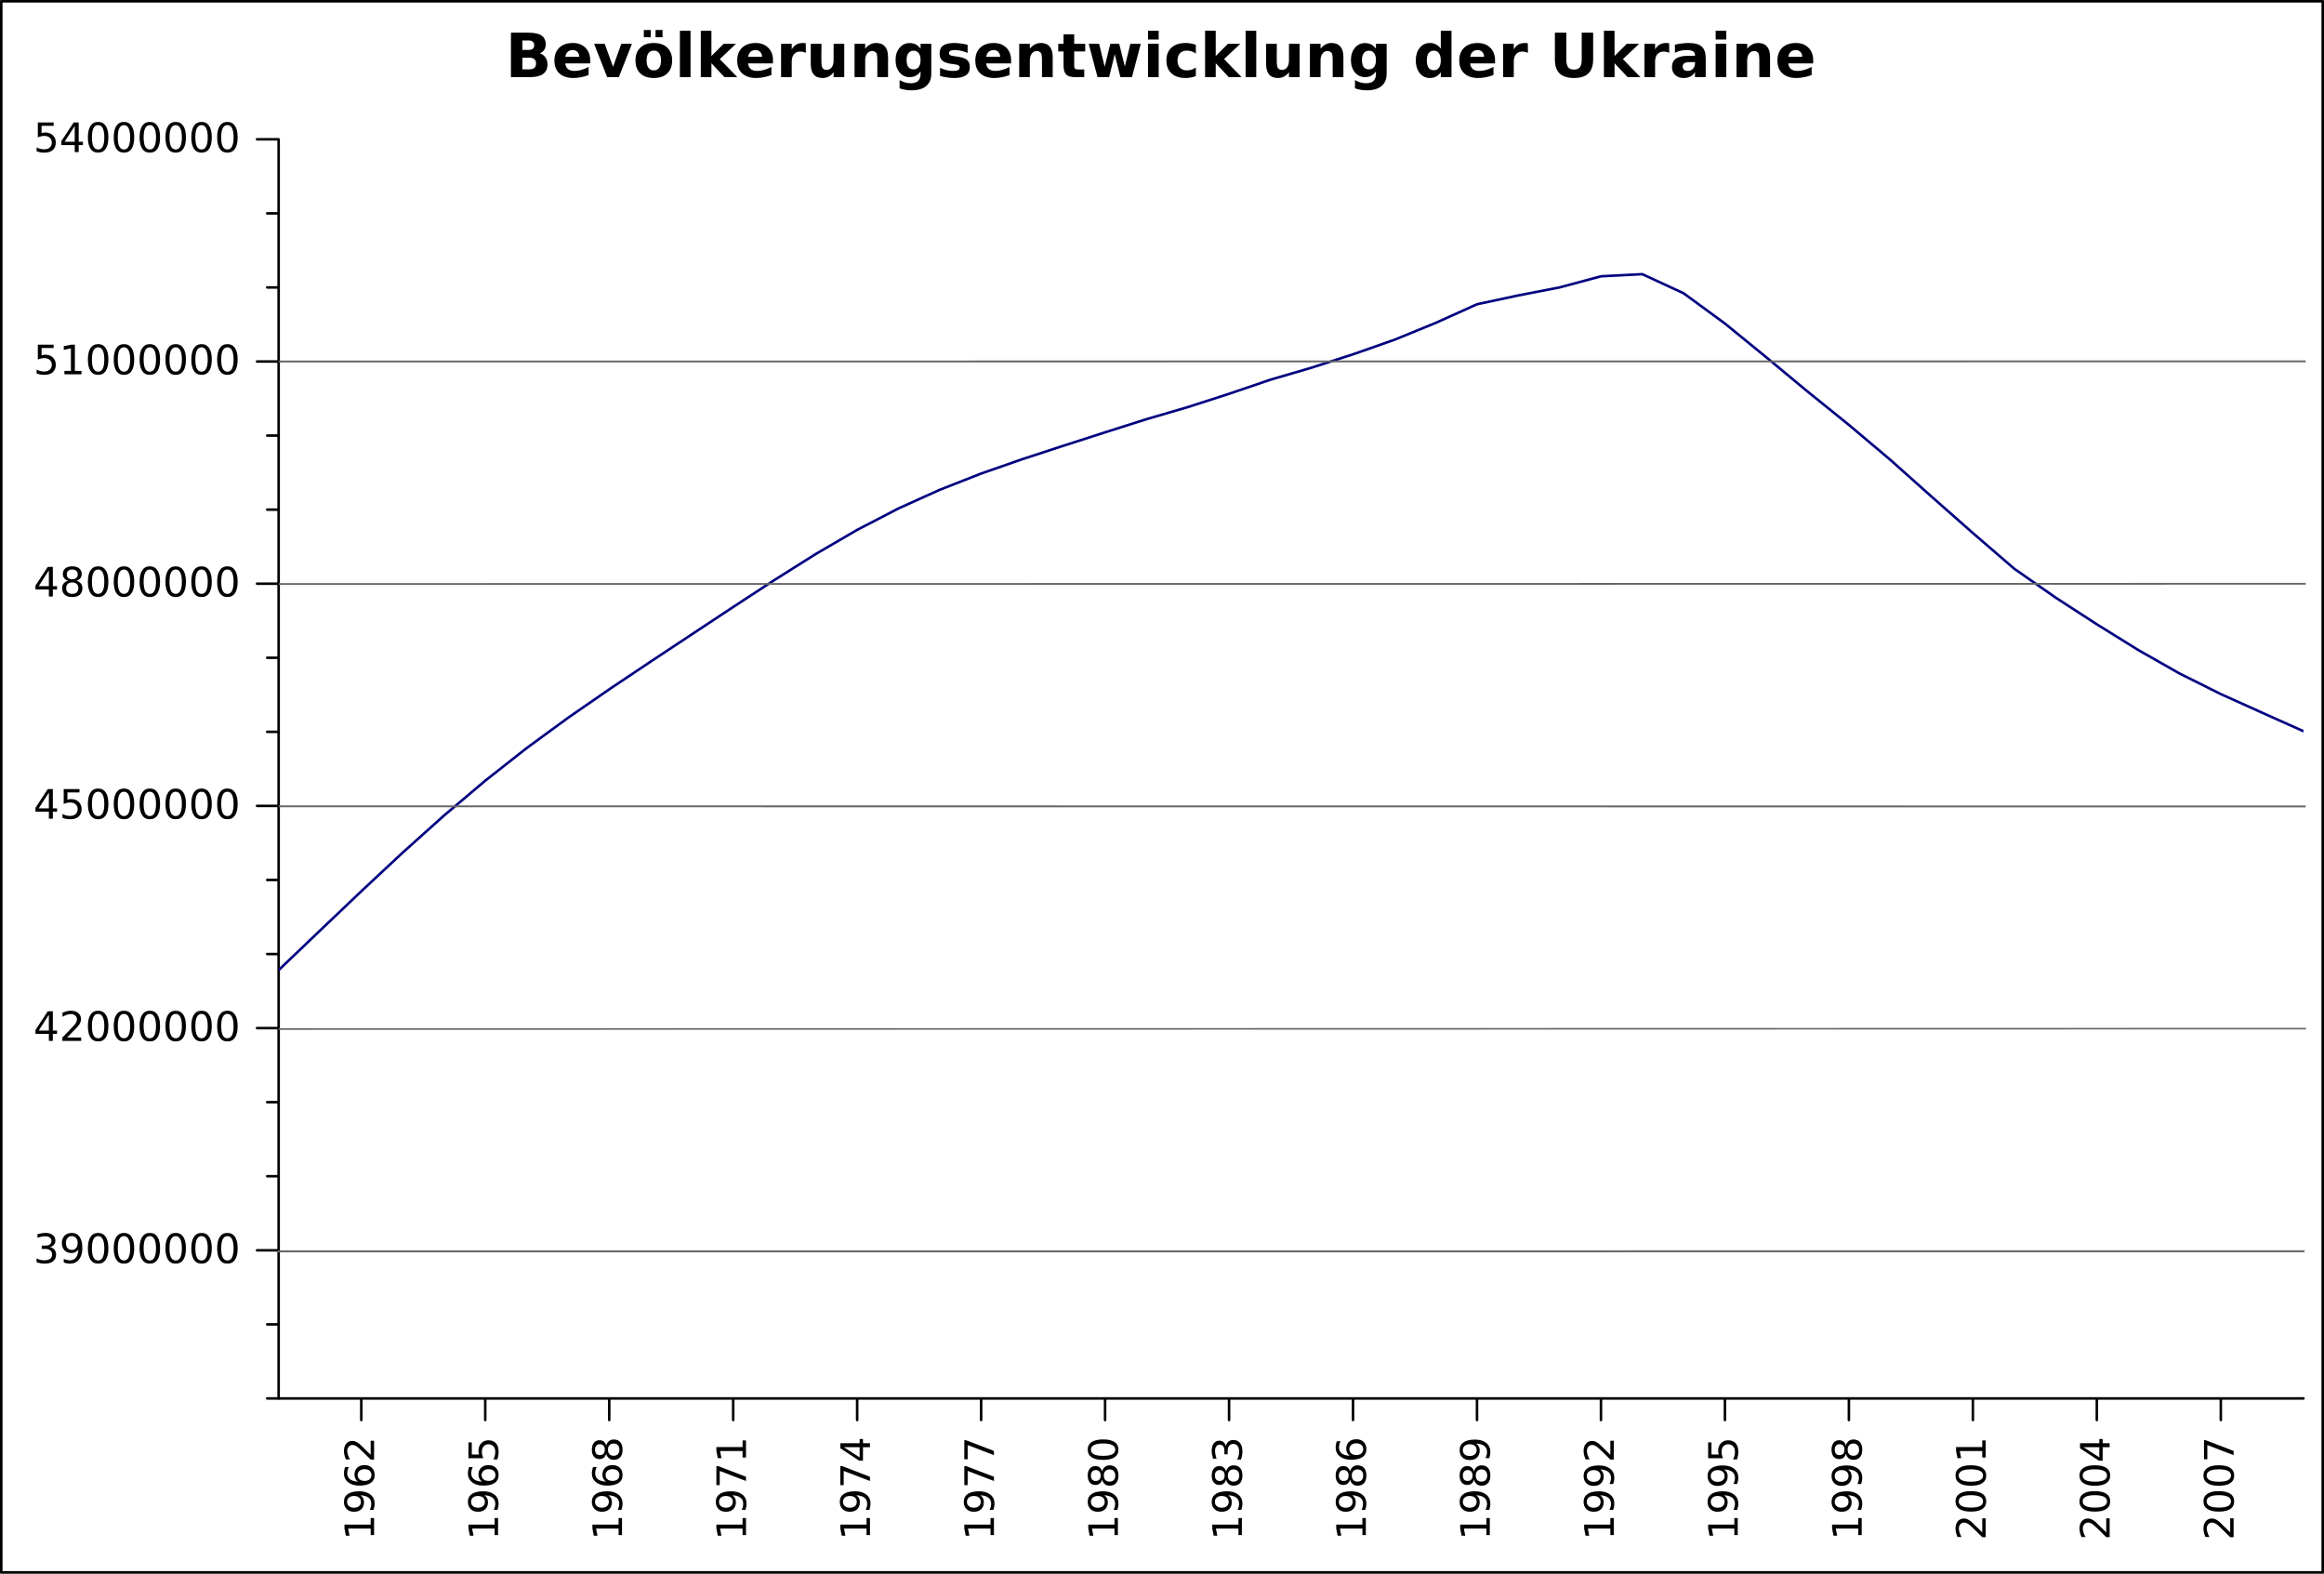 <?xml version="1.0" encoding="UTF-8" standalone="no"?>
<svg
   xmlns:dc="http://purl.org/dc/elements/1.1/"
   xmlns:cc="http://creativecommons.org/ns#"
   xmlns:rdf="http://www.w3.org/1999/02/22-rdf-syntax-ns#"
   xmlns:svg="http://www.w3.org/2000/svg"
   xmlns="http://www.w3.org/2000/svg"
   xmlns:xlink="http://www.w3.org/1999/xlink"
   xmlns:sodipodi="http://sodipodi.sourceforge.net/DTD/sodipodi-0.dtd"
   xmlns:inkscape="http://www.inkscape.org/namespaces/inkscape"
   width="457.5pt"
   height="309.75pt"
   viewBox="0 0 457.5 309.75"
   version="1.1"
   id="svg2"
   inkscape:version="0.48.0 r9654"
   sodipodi:docname="Bevoelkerungsentwicklung Ukraine (de).svg">
  <rect x="0" y="0" width="457.5" height="309.75" fill="#808080" stroke="none"/>
  <sodipodi:namedview
     pagecolor="#ffffff"
     bordercolor="#666666"
     borderopacity="1"
     objecttolerance="10"
     gridtolerance="10"
     guidetolerance="10"
     inkscape:pageopacity="0"
     inkscape:pageshadow="2"
     inkscape:window-width="1280"
     inkscape:window-height="975"
     id="namedview473"
     showgrid="false"
     inkscape:object-paths="true"
     inkscape:snap-intersection-paths="true"
     inkscape:object-nodes="true"
     inkscape:snap-smooth-nodes="true"
     inkscape:snap-midpoints="true"
     inkscape:snap-object-midpoints="true"
     inkscape:snap-center="true"
     inkscape:zoom="1.89201"
     inkscape:cx="297.25017"
     inkscape:cy="194.7868"
     inkscape:window-x="0"
     inkscape:window-y="0"
     inkscape:window-maximized="1"
     inkscape:current-layer="svg2" />
  <defs
     id="defs4">
    <g
       id="g6">
      <symbol
         overflow="visible"
         id="glyph0-0">
        <path
           style="stroke:none;"
           d="M -0.672 -1 L -0.672 -2.281 L -5.109 -2.281 L -4.828 -0.875 L -5.547 -0.875 L -5.828 -2.281 L -5.828 -3.062 L -0.672 -3.062 L -0.672 -4.359 L 0 -4.359 L 0 -1 Z M -0.672 -1 "
           id="path9" />
      </symbol>
      <symbol
         overflow="visible"
         id="glyph0-1">
        <path
           style="stroke:none;"
           d="M -0.125 -0.875 L -0.844 -0.875 C -0.75 -1.07 -0.676 -1.27 -0.625 -1.469 C -0.57 -1.676 -0.547 -1.879 -0.547 -2.078 C -0.547 -2.598 -0.723 -2.992 -1.078 -3.266 C -1.43 -3.547 -1.961 -3.707 -2.672 -3.75 C -2.453 -3.594 -2.281 -3.398 -2.156 -3.172 C -2.039 -2.941 -1.984 -2.688 -1.984 -2.406 C -1.984 -1.82 -2.156 -1.359 -2.5 -1.016 C -2.852 -0.672 -3.336 -0.5 -3.953 -0.5 C -4.555 -0.5 -5.035 -0.676 -5.391 -1.031 C -5.754 -1.383 -5.938 -1.859 -5.938 -2.453 C -5.938 -3.129 -5.676 -3.645 -5.156 -4 C -4.645 -4.352 -3.895 -4.531 -2.906 -4.531 C -1.988 -4.531 -1.254 -4.312 -0.703 -3.875 C -0.16 -3.438 0.109 -2.848 0.109 -2.109 C 0.109 -1.91 0.086 -1.707 0.047 -1.5 C 0.016 -1.301 -0.039 -1.094 -0.125 -0.875 Z M -2.594 -2.453 C -2.594 -2.805 -2.711 -3.086 -2.953 -3.297 C -3.203 -3.504 -3.535 -3.609 -3.953 -3.609 C -4.367 -3.609 -4.695 -3.504 -4.938 -3.297 C -5.188 -3.086 -5.312 -2.805 -5.312 -2.453 C -5.312 -2.098 -5.188 -1.816 -4.938 -1.609 C -4.695 -1.398 -4.367 -1.297 -3.953 -1.297 C -3.535 -1.297 -3.203 -1.398 -2.953 -1.609 C -2.711 -1.816 -2.594 -2.098 -2.594 -2.453 Z M -2.594 -2.453 "
           id="path12" />
      </symbol>
      <symbol
         overflow="visible"
         id="glyph0-2">
        <path
           style="stroke:none;"
           d="M -3.234 -2.641 C -3.234 -2.285 -3.109 -2.004 -2.859 -1.797 C -2.617 -1.586 -2.289 -1.484 -1.875 -1.484 C -1.457 -1.484 -1.125 -1.586 -0.875 -1.797 C -0.633 -2.004 -0.516 -2.285 -0.516 -2.641 C -0.516 -2.992 -0.633 -3.273 -0.875 -3.484 C -1.125 -3.691 -1.457 -3.797 -1.875 -3.797 C -2.289 -3.797 -2.617 -3.691 -2.859 -3.484 C -3.109 -3.273 -3.234 -2.992 -3.234 -2.641 Z M -5.703 -4.203 L -4.984 -4.203 C -5.078 -4.004 -5.148 -3.805 -5.203 -3.609 C -5.254 -3.41 -5.281 -3.211 -5.281 -3.016 C -5.281 -2.492 -5.102 -2.094 -4.75 -1.812 C -4.395 -1.539 -3.863 -1.383 -3.156 -1.344 C -3.383 -1.5 -3.555 -1.691 -3.672 -1.922 C -3.797 -2.148 -3.859 -2.406 -3.859 -2.688 C -3.859 -3.27 -3.68 -3.734 -3.328 -4.078 C -2.973 -4.422 -2.488 -4.594 -1.875 -4.594 C -1.27 -4.594 -0.785 -4.414 -0.422 -4.062 C -0.066 -3.707 0.109 -3.234 0.109 -2.641 C 0.109 -1.961 -0.145 -1.445 -0.656 -1.094 C -1.176 -0.738 -1.926 -0.562 -2.906 -0.562 C -3.832 -0.562 -4.566 -0.781 -5.109 -1.219 C -5.66 -1.656 -5.938 -2.242 -5.938 -2.984 C -5.938 -3.18 -5.914 -3.379 -5.875 -3.578 C -5.844 -3.773 -5.785 -3.984 -5.703 -4.203 Z M -5.703 -4.203 "
           id="path15" />
      </symbol>
      <symbol
         overflow="visible"
         id="glyph0-3">
        <path
           style="stroke:none;"
           d="M -0.672 -1.531 L -0.672 -4.297 L 0 -4.297 L 0 -0.594 L -0.672 -0.594 C -0.973 -0.883 -1.383 -1.289 -1.906 -1.812 C -2.438 -2.332 -2.773 -2.656 -2.922 -2.781 C -3.203 -3.039 -3.441 -3.219 -3.641 -3.312 C -3.836 -3.414 -4.031 -3.469 -4.219 -3.469 C -4.531 -3.469 -4.785 -3.359 -4.984 -3.141 C -5.18 -2.922 -5.281 -2.641 -5.281 -2.297 C -5.281 -2.047 -5.234 -1.781 -5.141 -1.5 C -5.055 -1.227 -4.926 -0.938 -4.75 -0.625 L -5.547 -0.625 C -5.68 -0.945 -5.781 -1.242 -5.844 -1.516 C -5.906 -1.797 -5.938 -2.051 -5.938 -2.281 C -5.938 -2.883 -5.785 -3.363 -5.484 -3.719 C -5.18 -4.082 -4.781 -4.266 -4.281 -4.266 C -4.039 -4.266 -3.812 -4.219 -3.594 -4.125 C -3.375 -4.031 -3.117 -3.867 -2.828 -3.641 C -2.754 -3.566 -2.535 -3.352 -2.172 -3 C -1.816 -2.656 -1.316 -2.164 -0.672 -1.531 Z M -0.672 -1.531 "
           id="path18" />
      </symbol>
      <symbol
         overflow="visible"
         id="glyph0-4">
        <path
           style="stroke:none;"
           d="M -5.828 -0.859 L -5.828 -3.969 L -5.172 -3.969 L -5.172 -1.594 L -3.734 -1.594 C -3.773 -1.707 -3.805 -1.82 -3.828 -1.938 C -3.848 -2.051 -3.859 -2.164 -3.859 -2.281 C -3.859 -2.926 -3.676 -3.438 -3.312 -3.812 C -2.957 -4.195 -2.477 -4.391 -1.875 -4.391 C -1.25 -4.391 -0.758 -4.191 -0.406 -3.797 C -0.062 -3.41 0.109 -2.863 0.109 -2.156 C 0.109 -1.906 0.086 -1.656 0.047 -1.406 C 0.004 -1.156 -0.055 -0.895 -0.141 -0.625 L -0.938 -0.625 C -0.801 -0.852 -0.703 -1.094 -0.641 -1.344 C -0.578 -1.594 -0.547 -1.859 -0.547 -2.141 C -0.547 -2.586 -0.664 -2.941 -0.906 -3.203 C -1.145 -3.473 -1.469 -3.609 -1.875 -3.609 C -2.281 -3.609 -2.598 -3.473 -2.828 -3.203 C -3.066 -2.941 -3.188 -2.586 -3.188 -2.141 C -3.188 -1.93 -3.16 -1.719 -3.109 -1.5 C -3.066 -1.289 -3 -1.078 -2.906 -0.859 Z M -5.828 -0.859 "
           id="path21" />
      </symbol>
      <symbol
         overflow="visible"
         id="glyph0-5">
        <path
           style="stroke:none;"
           d="M -2.766 -2.547 C -2.766 -2.172 -2.664 -1.875 -2.469 -1.656 C -2.27 -1.445 -1.992 -1.344 -1.641 -1.344 C -1.285 -1.344 -1.008 -1.445 -0.812 -1.656 C -0.613 -1.875 -0.516 -2.172 -0.516 -2.547 C -0.516 -2.922 -0.613 -3.211 -0.812 -3.422 C -1.02 -3.641 -1.297 -3.75 -1.641 -3.75 C -1.992 -3.75 -2.27 -3.641 -2.469 -3.422 C -2.664 -3.211 -2.766 -2.922 -2.766 -2.547 Z M -3.109 -1.75 C -3.191 -1.414 -3.348 -1.156 -3.578 -0.969 C -3.805 -0.781 -4.086 -0.688 -4.422 -0.688 C -4.891 -0.688 -5.258 -0.848 -5.531 -1.172 C -5.801 -1.504 -5.938 -1.961 -5.938 -2.547 C -5.938 -3.129 -5.801 -3.582 -5.531 -3.906 C -5.258 -4.238 -4.891 -4.406 -4.422 -4.406 C -4.086 -4.406 -3.805 -4.312 -3.578 -4.125 C -3.348 -3.938 -3.191 -3.676 -3.109 -3.344 C -3.016 -3.719 -2.836 -4.008 -2.578 -4.219 C -2.328 -4.438 -2.016 -4.547 -1.641 -4.547 C -1.078 -4.547 -0.645 -4.375 -0.344 -4.031 C -0.039 -3.688 0.109 -3.191 0.109 -2.547 C 0.109 -1.898 -0.039 -1.406 -0.344 -1.062 C -0.645 -0.719 -1.078 -0.547 -1.641 -0.547 C -2.016 -0.547 -2.328 -0.648 -2.578 -0.859 C -2.836 -1.078 -3.016 -1.375 -3.109 -1.75 Z M -4.359 -1.469 C -4.055 -1.469 -3.816 -1.562 -3.641 -1.75 C -3.473 -1.938 -3.391 -2.203 -3.391 -2.547 C -3.391 -2.879 -3.473 -3.141 -3.641 -3.328 C -3.816 -3.523 -4.055 -3.625 -4.359 -3.625 C -4.66 -3.625 -4.895 -3.523 -5.062 -3.328 C -5.227 -3.141 -5.312 -2.879 -5.312 -2.547 C -5.312 -2.203 -5.227 -1.938 -5.062 -1.75 C -4.895 -1.562 -4.66 -1.469 -4.359 -1.469 Z M -4.359 -1.469 "
           id="path24" />
      </symbol>
      <symbol
         overflow="visible"
         id="glyph0-6">
        <path
           style="stroke:none;"
           d="M -5.828 -0.656 L -5.828 -4.406 L -5.5 -4.406 L 0 -2.297 L 0 -1.469 L -5.172 -3.453 L -5.172 -0.656 Z M -5.828 -0.656 "
           id="path27" />
      </symbol>
      <symbol
         overflow="visible"
         id="glyph0-7">
        <path
           style="stroke:none;"
           d="M -5.141 -3.031 L -2.031 -1.031 L -2.031 -3.031 Z M -5.828 -2.812 L -5.828 -3.812 L -2.031 -3.812 L -2.031 -4.641 L -1.375 -4.641 L -1.375 -3.812 L 0 -3.812 L 0 -3.031 L -1.375 -3.031 L -1.375 -0.391 L -2.141 -0.391 Z M -5.828 -2.812 "
           id="path30" />
      </symbol>
      <symbol
         overflow="visible"
         id="glyph0-8">
        <path
           style="stroke:none;"
           d="M -5.312 -2.547 C -5.312 -2.141 -5.109 -1.832 -4.703 -1.625 C -4.305 -1.426 -3.707 -1.328 -2.906 -1.328 C -2.113 -1.328 -1.516 -1.426 -1.109 -1.625 C -0.711 -1.832 -0.516 -2.141 -0.516 -2.547 C -0.516 -2.953 -0.711 -3.254 -1.109 -3.453 C -1.516 -3.66 -2.113 -3.766 -2.906 -3.766 C -3.707 -3.766 -4.305 -3.66 -4.703 -3.453 C -5.109 -3.254 -5.312 -2.953 -5.312 -2.547 Z M -5.938 -2.547 C -5.938 -3.203 -5.676 -3.703 -5.156 -4.047 C -4.645 -4.391 -3.895 -4.562 -2.906 -4.562 C -1.926 -4.562 -1.176 -4.391 -0.656 -4.047 C -0.145 -3.703 0.109 -3.203 0.109 -2.547 C 0.109 -1.891 -0.145 -1.391 -0.656 -1.047 C -1.176 -0.703 -1.926 -0.531 -2.906 -0.531 C -3.895 -0.531 -4.645 -0.703 -5.156 -1.047 C -5.676 -1.391 -5.938 -1.891 -5.938 -2.547 Z M -5.938 -2.547 "
           id="path33" />
      </symbol>
      <symbol
         overflow="visible"
         id="glyph0-9">
        <path
           style="stroke:none;"
           d="M -3.141 -3.25 C -3.066 -3.625 -2.898 -3.914 -2.641 -4.125 C -2.391 -4.344 -2.078 -4.453 -1.703 -4.453 C -1.117 -4.453 -0.672 -4.254 -0.359 -3.859 C -0.047 -3.461 0.109 -2.898 0.109 -2.172 C 0.109 -1.922 0.082 -1.664 0.031 -1.406 C -0.008 -1.156 -0.078 -0.891 -0.172 -0.609 L -0.938 -0.609 C -0.812 -0.828 -0.711 -1.066 -0.641 -1.328 C -0.578 -1.586 -0.547 -1.859 -0.547 -2.141 C -0.547 -2.641 -0.645 -3.02 -0.844 -3.281 C -1.039 -3.539 -1.328 -3.672 -1.703 -3.672 C -2.047 -3.672 -2.312 -3.547 -2.5 -3.297 C -2.695 -3.055 -2.797 -2.723 -2.797 -2.297 L -2.797 -1.625 L -3.438 -1.625 L -3.438 -2.328 C -3.438 -2.711 -3.516 -3.008 -3.672 -3.219 C -3.828 -3.426 -4.051 -3.531 -4.344 -3.531 C -4.645 -3.531 -4.875 -3.422 -5.031 -3.203 C -5.195 -2.992 -5.281 -2.691 -5.281 -2.297 C -5.281 -2.078 -5.254 -1.844 -5.203 -1.594 C -5.16 -1.352 -5.086 -1.082 -4.984 -0.781 L -5.688 -0.781 C -5.77 -1.082 -5.832 -1.363 -5.875 -1.625 C -5.914 -1.883 -5.938 -2.133 -5.938 -2.375 C -5.938 -2.969 -5.801 -3.438 -5.531 -3.781 C -5.258 -4.133 -4.891 -4.312 -4.422 -4.312 C -4.098 -4.312 -3.828 -4.219 -3.609 -4.031 C -3.391 -3.852 -3.234 -3.594 -3.141 -3.25 Z M -3.141 -3.25 "
           id="path36" />
      </symbol>
      <symbol
         overflow="visible"
         id="glyph1-0">
        <path
           style="stroke:none;"
           d="M 3.25 -3.141 C 3.625 -3.066 3.914 -2.898 4.125 -2.641 C 4.344 -2.391 4.453 -2.078 4.453 -1.703 C 4.453 -1.117 4.254 -0.672 3.859 -0.359 C 3.461 -0.047 2.898 0.109 2.172 0.109 C 1.922 0.109 1.664 0.082 1.406 0.031 C 1.156 -0.008 0.891 -0.078 0.609 -0.172 L 0.609 -0.938 C 0.828 -0.812 1.066 -0.711 1.328 -0.641 C 1.586 -0.578 1.859 -0.547 2.141 -0.547 C 2.641 -0.547 3.02 -0.645 3.281 -0.844 C 3.539 -1.039 3.672 -1.328 3.672 -1.703 C 3.672 -2.047 3.547 -2.312 3.297 -2.5 C 3.055 -2.695 2.723 -2.797 2.297 -2.797 L 1.625 -2.797 L 1.625 -3.438 L 2.328 -3.438 C 2.711 -3.438 3.008 -3.516 3.219 -3.672 C 3.426 -3.828 3.531 -4.051 3.531 -4.344 C 3.531 -4.645 3.422 -4.875 3.203 -5.031 C 2.992 -5.195 2.691 -5.281 2.297 -5.281 C 2.078 -5.281 1.844 -5.254 1.594 -5.203 C 1.352 -5.16 1.082 -5.086 0.781 -4.984 L 0.781 -5.688 C 1.082 -5.77 1.363 -5.832 1.625 -5.875 C 1.883 -5.914 2.133 -5.938 2.375 -5.938 C 2.969 -5.938 3.438 -5.801 3.781 -5.531 C 4.133 -5.258 4.312 -4.891 4.312 -4.422 C 4.312 -4.098 4.219 -3.828 4.031 -3.609 C 3.852 -3.391 3.594 -3.234 3.25 -3.141 Z M 3.25 -3.141 "
           id="path39" />
      </symbol>
      <symbol
         overflow="visible"
         id="glyph1-1">
        <path
           style="stroke:none;"
           d="M 0.875 -0.125 L 0.875 -0.844 C 1.07 -0.75 1.27 -0.676 1.469 -0.625 C 1.676 -0.57 1.879 -0.547 2.078 -0.547 C 2.598 -0.547 2.992 -0.723 3.266 -1.078 C 3.547 -1.43 3.707 -1.961 3.75 -2.672 C 3.594 -2.453 3.398 -2.281 3.172 -2.156 C 2.941 -2.039 2.688 -1.984 2.406 -1.984 C 1.82 -1.984 1.359 -2.156 1.016 -2.5 C 0.672 -2.852 0.5 -3.336 0.5 -3.953 C 0.5 -4.555 0.676 -5.035 1.031 -5.391 C 1.383 -5.754 1.859 -5.938 2.453 -5.938 C 3.129 -5.938 3.645 -5.676 4 -5.156 C 4.352 -4.645 4.531 -3.895 4.531 -2.906 C 4.531 -1.988 4.312 -1.254 3.875 -0.703 C 3.438 -0.16 2.848 0.109 2.109 0.109 C 1.91 0.109 1.707 0.086 1.5 0.047 C 1.301 0.016 1.094 -0.039 0.875 -0.125 Z M 2.453 -2.594 C 2.805 -2.594 3.086 -2.711 3.297 -2.953 C 3.504 -3.203 3.609 -3.535 3.609 -3.953 C 3.609 -4.367 3.504 -4.695 3.297 -4.938 C 3.086 -5.188 2.805 -5.312 2.453 -5.312 C 2.098 -5.312 1.816 -5.188 1.609 -4.938 C 1.398 -4.695 1.297 -4.367 1.297 -3.953 C 1.297 -3.535 1.398 -3.203 1.609 -2.953 C 1.816 -2.711 2.098 -2.594 2.453 -2.594 Z M 2.453 -2.594 "
           id="path42" />
      </symbol>
      <symbol
         overflow="visible"
         id="glyph1-2">
        <path
           style="stroke:none;"
           d="M 2.547 -5.312 C 2.141 -5.312 1.832 -5.109 1.625 -4.703 C 1.426 -4.305 1.328 -3.707 1.328 -2.906 C 1.328 -2.113 1.426 -1.516 1.625 -1.109 C 1.832 -0.711 2.141 -0.516 2.547 -0.516 C 2.953 -0.516 3.254 -0.711 3.453 -1.109 C 3.66 -1.516 3.766 -2.113 3.766 -2.906 C 3.766 -3.707 3.66 -4.305 3.453 -4.703 C 3.254 -5.109 2.953 -5.312 2.547 -5.312 Z M 2.547 -5.938 C 3.203 -5.938 3.703 -5.676 4.047 -5.156 C 4.391 -4.645 4.562 -3.895 4.562 -2.906 C 4.562 -1.926 4.391 -1.176 4.047 -0.656 C 3.703 -0.145 3.203 0.109 2.547 0.109 C 1.891 0.109 1.391 -0.145 1.047 -0.656 C 0.703 -1.176 0.531 -1.926 0.531 -2.906 C 0.531 -3.895 0.703 -4.645 1.047 -5.156 C 1.391 -5.676 1.891 -5.938 2.547 -5.938 Z M 2.547 -5.938 "
           id="path45" />
      </symbol>
      <symbol
         overflow="visible"
         id="glyph1-3">
        <path
           style="stroke:none;"
           d="M 3.031 -5.141 L 1.031 -2.031 L 3.031 -2.031 Z M 2.812 -5.828 L 3.812 -5.828 L 3.812 -2.031 L 4.641 -2.031 L 4.641 -1.375 L 3.812 -1.375 L 3.812 0 L 3.031 0 L 3.031 -1.375 L 0.391 -1.375 L 0.391 -2.141 Z M 2.812 -5.828 "
           id="path48" />
      </symbol>
      <symbol
         overflow="visible"
         id="glyph1-4">
        <path
           style="stroke:none;"
           d="M 1.531 -0.672 L 4.297 -0.672 L 4.297 0 L 0.594 0 L 0.594 -0.672 C 0.883 -0.973 1.289 -1.383 1.812 -1.906 C 2.332 -2.438 2.656 -2.773 2.781 -2.922 C 3.039 -3.203 3.219 -3.441 3.312 -3.641 C 3.414 -3.836 3.469 -4.031 3.469 -4.219 C 3.469 -4.531 3.359 -4.785 3.141 -4.984 C 2.922 -5.18 2.641 -5.281 2.297 -5.281 C 2.047 -5.281 1.781 -5.234 1.5 -5.141 C 1.227 -5.055 0.938 -4.926 0.625 -4.75 L 0.625 -5.547 C 0.945 -5.68 1.242 -5.781 1.516 -5.844 C 1.797 -5.906 2.051 -5.938 2.281 -5.938 C 2.883 -5.938 3.363 -5.785 3.719 -5.484 C 4.082 -5.18 4.266 -4.781 4.266 -4.281 C 4.266 -4.039 4.219 -3.812 4.125 -3.594 C 4.031 -3.375 3.867 -3.117 3.641 -2.828 C 3.566 -2.754 3.352 -2.535 3 -2.172 C 2.656 -1.816 2.164 -1.316 1.531 -0.672 Z M 1.531 -0.672 "
           id="path51" />
      </symbol>
      <symbol
         overflow="visible"
         id="glyph1-5">
        <path
           style="stroke:none;"
           d="M 0.859 -5.828 L 3.969 -5.828 L 3.969 -5.172 L 1.594 -5.172 L 1.594 -3.734 C 1.707 -3.773 1.82 -3.805 1.938 -3.828 C 2.051 -3.848 2.164 -3.859 2.281 -3.859 C 2.926 -3.859 3.438 -3.676 3.812 -3.312 C 4.195 -2.957 4.391 -2.477 4.391 -1.875 C 4.391 -1.25 4.191 -0.758 3.797 -0.406 C 3.41 -0.062 2.863 0.109 2.156 0.109 C 1.906 0.109 1.656 0.086 1.406 0.047 C 1.156 0.004 0.895 -0.055 0.625 -0.141 L 0.625 -0.938 C 0.852 -0.801 1.094 -0.703 1.344 -0.641 C 1.594 -0.578 1.859 -0.547 2.141 -0.547 C 2.586 -0.547 2.941 -0.664 3.203 -0.906 C 3.473 -1.145 3.609 -1.469 3.609 -1.875 C 3.609 -2.281 3.473 -2.598 3.203 -2.828 C 2.941 -3.066 2.586 -3.188 2.141 -3.188 C 1.93 -3.188 1.719 -3.16 1.5 -3.109 C 1.289 -3.066 1.078 -3 0.859 -2.906 Z M 0.859 -5.828 "
           id="path54" />
      </symbol>
      <symbol
         overflow="visible"
         id="glyph1-6">
        <path
           style="stroke:none;"
           d="M 2.547 -2.766 C 2.172 -2.766 1.875 -2.664 1.656 -2.469 C 1.445 -2.27 1.344 -1.992 1.344 -1.641 C 1.344 -1.285 1.445 -1.008 1.656 -0.812 C 1.875 -0.613 2.172 -0.516 2.547 -0.516 C 2.922 -0.516 3.211 -0.613 3.422 -0.812 C 3.641 -1.02 3.75 -1.297 3.75 -1.641 C 3.75 -1.992 3.641 -2.27 3.422 -2.469 C 3.211 -2.664 2.922 -2.766 2.547 -2.766 Z M 1.75 -3.109 C 1.414 -3.191 1.156 -3.348 0.969 -3.578 C 0.781 -3.805 0.688 -4.086 0.688 -4.422 C 0.688 -4.891 0.848 -5.258 1.172 -5.531 C 1.504 -5.801 1.961 -5.938 2.547 -5.938 C 3.129 -5.938 3.582 -5.801 3.906 -5.531 C 4.238 -5.258 4.406 -4.891 4.406 -4.422 C 4.406 -4.086 4.312 -3.805 4.125 -3.578 C 3.938 -3.348 3.676 -3.191 3.344 -3.109 C 3.719 -3.016 4.008 -2.836 4.219 -2.578 C 4.438 -2.328 4.547 -2.016 4.547 -1.641 C 4.547 -1.078 4.375 -0.645 4.031 -0.344 C 3.688 -0.039 3.191 0.109 2.547 0.109 C 1.898 0.109 1.406 -0.039 1.062 -0.344 C 0.719 -0.645 0.547 -1.078 0.547 -1.641 C 0.547 -2.016 0.648 -2.328 0.859 -2.578 C 1.078 -2.836 1.375 -3.016 1.75 -3.109 Z M 1.469 -4.359 C 1.469 -4.055 1.562 -3.816 1.75 -3.641 C 1.938 -3.473 2.203 -3.391 2.547 -3.391 C 2.879 -3.391 3.141 -3.473 3.328 -3.641 C 3.523 -3.816 3.625 -4.055 3.625 -4.359 C 3.625 -4.66 3.523 -4.895 3.328 -5.062 C 3.141 -5.227 2.879 -5.312 2.547 -5.312 C 2.203 -5.312 1.938 -5.227 1.75 -5.062 C 1.562 -4.895 1.469 -4.66 1.469 -4.359 Z M 1.469 -4.359 "
           id="path57" />
      </symbol>
      <symbol
         overflow="visible"
         id="glyph1-7">
        <path
           style="stroke:none;"
           d="M 1 -0.672 L 2.281 -0.672 L 2.281 -5.109 L 0.875 -4.828 L 0.875 -5.547 L 2.281 -5.828 L 3.062 -5.828 L 3.062 -0.672 L 4.359 -0.672 L 4.359 0 L 1 0 Z M 1 -0.672 "
           id="path60" />
      </symbol>
      <symbol
         overflow="visible"
         id="glyph2-0">
        <path
           style="stroke:none;"
           d="M 4.609 -5.359 C 4.961 -5.359 5.227 -5.438 5.406 -5.594 C 5.594 -5.75 5.688 -5.977 5.688 -6.281 C 5.688 -6.582 5.594 -6.812 5.406 -6.969 C 5.227 -7.133 4.961 -7.219 4.609 -7.219 L 3.359 -7.219 L 3.359 -5.359 Z M 4.688 -1.531 C 5.133 -1.531 5.473 -1.625 5.703 -1.812 C 5.93 -2.008 6.047 -2.301 6.047 -2.688 C 6.047 -3.07 5.93 -3.359 5.703 -3.547 C 5.484 -3.734 5.145 -3.828 4.688 -3.828 L 3.359 -3.828 L 3.359 -1.531 Z M 6.781 -4.688 C 7.258 -4.539 7.629 -4.273 7.891 -3.891 C 8.16 -3.516 8.297 -3.055 8.297 -2.516 C 8.297 -1.672 8.008 -1.039 7.438 -0.625 C 6.875 -0.207 6.008 0 4.844 0 L 1.109 0 L 1.109 -8.75 L 4.484 -8.75 C 5.703 -8.75 6.582 -8.562 7.125 -8.188 C 7.676 -7.82 7.953 -7.238 7.953 -6.438 C 7.953 -6.008 7.848 -5.645 7.641 -5.344 C 7.441 -5.051 7.156 -4.832 6.781 -4.688 Z M 6.781 -4.688 "
           id="path63" />
      </symbol>
      <symbol
         overflow="visible"
         id="glyph2-1">
        <path
           style="stroke:none;"
           d="M 7.562 -3.297 L 7.562 -2.703 L 2.656 -2.703 C 2.707 -2.211 2.883 -1.844 3.188 -1.594 C 3.488 -1.344 3.914 -1.219 4.469 -1.219 C 4.906 -1.219 5.352 -1.285 5.812 -1.422 C 6.281 -1.555 6.758 -1.754 7.25 -2.016 L 7.25 -0.406 C 6.75 -0.219 6.25 -0.078 5.75 0.016 C 5.258 0.117 4.766 0.172 4.266 0.172 C 3.078 0.172 2.156 -0.129 1.5 -0.734 C 0.844 -1.336 0.516 -2.188 0.516 -3.281 C 0.516 -4.344 0.836 -5.18 1.484 -5.797 C 2.129 -6.41 3.02 -6.719 4.156 -6.719 C 5.188 -6.719 6.008 -6.406 6.625 -5.781 C 7.25 -5.164 7.562 -4.336 7.562 -3.297 Z M 5.406 -4 C 5.406 -4.395 5.285 -4.711 5.047 -4.953 C 4.816 -5.203 4.516 -5.328 4.141 -5.328 C 3.734 -5.328 3.398 -5.211 3.141 -4.984 C 2.891 -4.754 2.734 -4.426 2.672 -4 Z M 5.406 -4 "
           id="path66" />
      </symbol>
      <symbol
         overflow="visible"
         id="glyph2-2">
        <path
           style="stroke:none;"
           d="M 0.188 -6.562 L 2.281 -6.562 L 3.922 -2.031 L 5.547 -6.562 L 7.641 -6.562 L 5.062 0 L 2.766 0 Z M 0.188 -6.562 "
           id="path69" />
      </symbol>
      <symbol
         overflow="visible"
         id="glyph2-3">
        <path
           style="stroke:none;"
           d="M 4.125 -5.219 C 3.664 -5.219 3.312 -5.051 3.062 -4.719 C 2.82 -4.383 2.703 -3.906 2.703 -3.281 C 2.703 -2.645 2.82 -2.16 3.062 -1.828 C 3.312 -1.492 3.664 -1.328 4.125 -1.328 C 4.582 -1.328 4.93 -1.492 5.172 -1.828 C 5.422 -2.16 5.547 -2.645 5.547 -3.281 C 5.547 -3.906 5.422 -4.383 5.172 -4.719 C 4.93 -5.051 4.582 -5.219 4.125 -5.219 Z M 4.125 -6.719 C 5.258 -6.719 6.145 -6.41 6.781 -5.797 C 7.414 -5.191 7.734 -4.352 7.734 -3.281 C 7.734 -2.195 7.414 -1.348 6.781 -0.734 C 6.145 -0.129 5.258 0.172 4.125 0.172 C 3 0.172 2.113 -0.129 1.469 -0.734 C 0.832 -1.348 0.516 -2.195 0.516 -3.281 C 0.516 -4.352 0.832 -5.191 1.469 -5.797 C 2.113 -6.41 3 -6.719 4.125 -6.719 Z M 2.156 -9.281 L 3.531 -9.281 L 3.531 -7.844 L 2.156 -7.844 Z M 4.469 -9.281 L 5.844 -9.281 L 5.844 -7.844 L 4.469 -7.844 Z M 4.469 -9.281 "
           id="path72" />
      </symbol>
      <symbol
         overflow="visible"
         id="glyph2-4">
        <path
           style="stroke:none;"
           d="M 1.016 -9.125 L 3.109 -9.125 L 3.109 0 L 1.016 0 Z M 1.016 -9.125 "
           id="path75" />
      </symbol>
      <symbol
         overflow="visible"
         id="glyph2-5">
        <path
           style="stroke:none;"
           d="M 1.016 -9.125 L 3.109 -9.125 L 3.109 -4.156 L 5.516 -6.562 L 7.953 -6.562 L 4.75 -3.547 L 8.203 0 L 5.672 0 L 3.109 -2.734 L 3.109 0 L 1.016 0 Z M 1.016 -9.125 "
           id="path78" />
      </symbol>
      <symbol
         overflow="visible"
         id="glyph2-6">
        <path
           style="stroke:none;"
           d="M 5.891 -4.781 C 5.703 -4.863 5.516 -4.926 5.328 -4.969 C 5.148 -5.008 4.969 -5.031 4.781 -5.031 C 4.25 -5.031 3.836 -4.852 3.547 -4.5 C 3.254 -4.156 3.109 -3.664 3.109 -3.031 L 3.109 0 L 1.016 0 L 1.016 -6.562 L 3.109 -6.562 L 3.109 -5.484 C 3.379 -5.91 3.688 -6.223 4.031 -6.422 C 4.383 -6.617 4.805 -6.719 5.297 -6.719 C 5.359 -6.719 5.43 -6.711 5.516 -6.703 C 5.598 -6.703 5.719 -6.691 5.875 -6.672 Z M 5.891 -4.781 "
           id="path81" />
      </symbol>
      <symbol
         overflow="visible"
         id="glyph2-7">
        <path
           style="stroke:none;"
           d="M 0.938 -2.562 L 0.938 -6.562 L 3.047 -6.562 L 3.047 -5.906 C 3.047 -5.551 3.039 -5.102 3.031 -4.562 C 3.031 -4.031 3.031 -3.676 3.031 -3.5 C 3.031 -2.969 3.047 -2.582 3.078 -2.344 C 3.109 -2.113 3.156 -1.945 3.219 -1.844 C 3.301 -1.707 3.41 -1.602 3.547 -1.531 C 3.691 -1.457 3.852 -1.422 4.031 -1.422 C 4.469 -1.422 4.812 -1.586 5.062 -1.922 C 5.312 -2.254 5.438 -2.723 5.438 -3.328 L 5.438 -6.562 L 7.531 -6.562 L 7.531 0 L 5.438 0 L 5.438 -0.953 C 5.125 -0.566 4.789 -0.281 4.438 -0.094 C 4.082 0.082 3.691 0.172 3.266 0.172 C 2.504 0.172 1.926 -0.055 1.531 -0.516 C 1.133 -0.984 0.938 -1.664 0.938 -2.562 Z M 0.938 -2.562 "
           id="path84" />
      </symbol>
      <symbol
         overflow="visible"
         id="glyph2-8">
        <path
           style="stroke:none;"
           d="M 7.609 -4 L 7.609 0 L 5.5 0 L 5.5 -3.062 C 5.5 -3.625 5.484 -4.008 5.453 -4.219 C 5.43 -4.438 5.391 -4.598 5.328 -4.703 C 5.242 -4.836 5.129 -4.941 4.984 -5.016 C 4.848 -5.098 4.691 -5.141 4.516 -5.141 C 4.078 -5.141 3.734 -4.969 3.484 -4.625 C 3.234 -4.289 3.109 -3.828 3.109 -3.234 L 3.109 0 L 1.016 0 L 1.016 -6.562 L 3.109 -6.562 L 3.109 -5.609 C 3.422 -5.984 3.754 -6.258 4.109 -6.438 C 4.461 -6.625 4.859 -6.719 5.297 -6.719 C 6.047 -6.719 6.617 -6.484 7.016 -6.016 C 7.41 -5.555 7.609 -4.883 7.609 -4 Z M 7.609 -4 "
           id="path87" />
      </symbol>
      <symbol
         overflow="visible"
         id="glyph2-9">
        <path
           style="stroke:none;"
           d="M 5.469 -1.109 C 5.188 -0.734 4.867 -0.453 4.516 -0.266 C 4.172 -0.086 3.77 0 3.312 0 C 2.508 0 1.848 -0.312 1.328 -0.938 C 0.805 -1.57 0.547 -2.379 0.547 -3.359 C 0.547 -4.336 0.805 -5.141 1.328 -5.766 C 1.848 -6.391 2.508 -6.703 3.312 -6.703 C 3.77 -6.703 4.172 -6.613 4.516 -6.438 C 4.867 -6.258 5.188 -5.977 5.469 -5.594 L 5.469 -6.562 L 7.578 -6.562 L 7.578 -0.656 C 7.578 0.395 7.242 1.195 6.578 1.75 C 5.91 2.312 4.945 2.594 3.688 2.594 C 3.281 2.594 2.883 2.562 2.5 2.5 C 2.113 2.438 1.727 2.336 1.344 2.203 L 1.344 0.578 C 1.707 0.785 2.066 0.941 2.422 1.047 C 2.773 1.148 3.129 1.203 3.484 1.203 C 4.172 1.203 4.672 1.051 4.984 0.75 C 5.305 0.445 5.469 -0.02 5.469 -0.656 Z M 4.094 -5.203 C 3.656 -5.203 3.316 -5.039 3.078 -4.719 C 2.836 -4.395 2.719 -3.941 2.719 -3.359 C 2.719 -2.754 2.832 -2.297 3.062 -1.984 C 3.301 -1.68 3.645 -1.531 4.094 -1.531 C 4.531 -1.531 4.867 -1.688 5.109 -2 C 5.348 -2.32 5.469 -2.773 5.469 -3.359 C 5.469 -3.941 5.348 -4.395 5.109 -4.719 C 4.867 -5.039 4.531 -5.203 4.094 -5.203 Z M 4.094 -5.203 "
           id="path90" />
      </symbol>
      <symbol
         overflow="visible"
         id="glyph2-10">
        <path
           style="stroke:none;"
           d="M 6.141 -6.359 L 6.141 -4.766 C 5.691 -4.953 5.254 -5.094 4.828 -5.188 C 4.41 -5.281 4.02 -5.328 3.656 -5.328 C 3.25 -5.328 2.945 -5.273 2.75 -5.172 C 2.562 -5.078 2.469 -4.926 2.469 -4.719 C 2.469 -4.551 2.539 -4.422 2.688 -4.328 C 2.832 -4.242 3.098 -4.176 3.484 -4.125 L 3.844 -4.078 C 4.926 -3.941 5.648 -3.719 6.016 -3.406 C 6.391 -3.094 6.578 -2.602 6.578 -1.938 C 6.578 -1.238 6.316 -0.711 5.797 -0.359 C 5.285 -0.004 4.52 0.172 3.5 0.172 C 3.062 0.172 2.609 0.133 2.141 0.062 C 1.68 0 1.207 -0.098 0.719 -0.234 L 0.719 -1.828 C 1.133 -1.629 1.562 -1.477 2 -1.375 C 2.445 -1.27 2.895 -1.219 3.344 -1.219 C 3.758 -1.219 4.066 -1.273 4.266 -1.391 C 4.473 -1.504 4.578 -1.676 4.578 -1.906 C 4.578 -2.094 4.504 -2.227 4.359 -2.312 C 4.223 -2.406 3.941 -2.477 3.516 -2.531 L 3.141 -2.578 C 2.211 -2.691 1.562 -2.906 1.188 -3.219 C 0.812 -3.539 0.625 -4.023 0.625 -4.672 C 0.625 -5.367 0.859 -5.883 1.328 -6.219 C 1.805 -6.551 2.539 -6.719 3.531 -6.719 C 3.914 -6.719 4.32 -6.688 4.75 -6.625 C 5.176 -6.57 5.641 -6.484 6.141 -6.359 Z M 6.141 -6.359 "
           id="path93" />
      </symbol>
      <symbol
         overflow="visible"
         id="glyph2-11">
        <path
           style="stroke:none;"
           d="M 3.297 -8.422 L 3.297 -6.562 L 5.469 -6.562 L 5.469 -5.062 L 3.297 -5.062 L 3.297 -2.281 C 3.297 -1.977 3.352 -1.77 3.469 -1.656 C 3.594 -1.551 3.836 -1.5 4.203 -1.5 L 5.281 -1.5 L 5.281 0 L 3.484 0 C 2.648 0 2.062 -0.172 1.719 -0.516 C 1.375 -0.859 1.203 -1.445 1.203 -2.281 L 1.203 -5.062 L 0.156 -5.062 L 0.156 -6.562 L 1.203 -6.562 L 1.203 -8.422 Z M 3.297 -8.422 "
           id="path96" />
      </symbol>
      <symbol
         overflow="visible"
         id="glyph2-12">
        <path
           style="stroke:none;"
           d="M 0.422 -6.562 L 2.469 -6.562 L 3.562 -2.047 L 4.672 -6.562 L 6.422 -6.562 L 7.531 -2.094 L 8.625 -6.562 L 10.672 -6.562 L 8.938 0 L 6.656 0 L 5.547 -4.516 L 4.438 0 L 2.156 0 Z M 0.422 -6.562 "
           id="path99" />
      </symbol>
      <symbol
         overflow="visible"
         id="glyph2-13">
        <path
           style="stroke:none;"
           d="M 1.016 -6.562 L 3.109 -6.562 L 3.109 0 L 1.016 0 Z M 1.016 -9.125 L 3.109 -9.125 L 3.109 -7.406 L 1.016 -7.406 Z M 1.016 -9.125 "
           id="path102" />
      </symbol>
      <symbol
         overflow="visible"
         id="glyph2-14">
        <path
           style="stroke:none;"
           d="M 6.312 -6.359 L 6.312 -4.641 C 6.031 -4.836 5.742 -4.984 5.453 -5.078 C 5.16 -5.172 4.863 -5.219 4.562 -5.219 C 3.977 -5.219 3.52 -5.047 3.188 -4.703 C 2.863 -4.367 2.703 -3.895 2.703 -3.281 C 2.703 -2.664 2.863 -2.188 3.188 -1.844 C 3.52 -1.5 3.977 -1.328 4.562 -1.328 C 4.883 -1.328 5.191 -1.375 5.484 -1.469 C 5.785 -1.57 6.062 -1.719 6.312 -1.906 L 6.312 -0.188 C 5.977 -0.07 5.645 0.016 5.312 0.078 C 4.977 0.141 4.641 0.172 4.297 0.172 C 3.109 0.172 2.18 -0.129 1.516 -0.734 C 0.848 -1.348 0.516 -2.195 0.516 -3.281 C 0.516 -4.363 0.848 -5.207 1.516 -5.812 C 2.18 -6.414 3.109 -6.719 4.297 -6.719 C 4.641 -6.719 4.977 -6.688 5.312 -6.625 C 5.645 -6.57 5.977 -6.484 6.312 -6.359 Z M 6.312 -6.359 "
           id="path105" />
      </symbol>
      <symbol
         overflow="visible"
         id="glyph2-15">
        <path
           style="stroke:none;"
           d=""
           id="path108" />
      </symbol>
      <symbol
         overflow="visible"
         id="glyph2-16">
        <path
           style="stroke:none;"
           d="M 5.469 -5.609 L 5.469 -9.125 L 7.578 -9.125 L 7.578 0 L 5.469 0 L 5.469 -0.953 C 5.188 -0.566 4.867 -0.281 4.516 -0.094 C 4.172 0.082 3.77 0.172 3.312 0.172 C 2.5 0.172 1.832 -0.148 1.312 -0.797 C 0.801 -1.441 0.547 -2.27 0.547 -3.281 C 0.547 -4.289 0.801 -5.113 1.312 -5.75 C 1.832 -6.395 2.5 -6.719 3.312 -6.719 C 3.758 -6.719 4.16 -6.625 4.516 -6.438 C 4.867 -6.258 5.188 -5.984 5.469 -5.609 Z M 4.094 -1.359 C 4.539 -1.359 4.879 -1.52 5.109 -1.844 C 5.348 -2.176 5.469 -2.656 5.469 -3.281 C 5.469 -3.906 5.348 -4.379 5.109 -4.703 C 4.879 -5.035 4.539 -5.203 4.094 -5.203 C 3.645 -5.203 3.301 -5.035 3.062 -4.703 C 2.832 -4.379 2.719 -3.906 2.719 -3.281 C 2.719 -2.656 2.832 -2.176 3.062 -1.844 C 3.301 -1.52 3.645 -1.359 4.094 -1.359 Z M 4.094 -1.359 "
           id="path111" />
      </symbol>
      <symbol
         overflow="visible"
         id="glyph2-17">
        <path
           style="stroke:none;"
           d="M 1.109 -8.75 L 3.359 -8.75 L 3.359 -3.5 C 3.359 -2.781 3.473 -2.266 3.703 -1.953 C 3.941 -1.641 4.332 -1.484 4.875 -1.484 C 5.406 -1.484 5.789 -1.641 6.031 -1.953 C 6.27 -2.266 6.391 -2.781 6.391 -3.5 L 6.391 -8.75 L 8.641 -8.75 L 8.641 -3.5 C 8.641 -2.258 8.328 -1.336 7.703 -0.734 C 7.086 -0.129 6.145 0.172 4.875 0.172 C 3.602 0.172 2.656 -0.129 2.031 -0.734 C 1.414 -1.336 1.109 -2.258 1.109 -3.5 Z M 1.109 -8.75 "
           id="path114" />
      </symbol>
      <symbol
         overflow="visible"
         id="glyph2-18">
        <path
           style="stroke:none;"
           d="M 3.953 -2.953 C 3.516 -2.953 3.18 -2.879 2.953 -2.734 C 2.734 -2.586 2.625 -2.367 2.625 -2.078 C 2.625 -1.805 2.711 -1.594 2.891 -1.438 C 3.078 -1.289 3.328 -1.219 3.641 -1.219 C 4.035 -1.219 4.367 -1.359 4.641 -1.641 C 4.91 -1.93 5.047 -2.289 5.047 -2.719 L 5.047 -2.953 Z M 7.156 -3.75 L 7.156 0 L 5.047 0 L 5.047 -0.969 C 4.766 -0.57 4.445 -0.281 4.094 -0.094 C 3.738 0.082 3.312 0.172 2.812 0.172 C 2.125 0.172 1.566 -0.023 1.141 -0.422 C 0.723 -0.816 0.516 -1.332 0.516 -1.969 C 0.516 -2.738 0.781 -3.301 1.312 -3.656 C 1.844 -4.02 2.672 -4.203 3.797 -4.203 L 5.047 -4.203 L 5.047 -4.359 C 5.047 -4.691 4.91 -4.938 4.641 -5.094 C 4.379 -5.25 3.973 -5.328 3.422 -5.328 C 2.973 -5.328 2.555 -5.281 2.172 -5.188 C 1.785 -5.102 1.426 -4.969 1.094 -4.781 L 1.094 -6.391 C 1.539 -6.492 1.988 -6.57 2.438 -6.625 C 2.895 -6.688 3.348 -6.719 3.797 -6.719 C 4.984 -6.719 5.836 -6.484 6.359 -6.016 C 6.891 -5.555 7.156 -4.801 7.156 -3.75 Z M 7.156 -3.75 "
           id="path117" />
      </symbol>
    </g>
    <clipPath
       id="clip1">
      <path
         d="M 54.852 27.418 L 453.457 27.418 L 453.457 275.258 L 54.852 275.258 Z M 54.852 27.418 "
         id="path120" />
    </clipPath>
  </defs>
  <g
     id="surface26446">
    <path
       style="fill-rule:nonzero;fill:rgb(100%,100%,100%);fill-opacity:1;stroke-width:0.5;stroke-linecap:round;stroke-linejoin:round;stroke:rgb(0%,0%,0%);stroke-opacity:1;stroke-miterlimit:10;"
       d="M 0.25 0.25 L 457.25 0.25 L 457.25 309.5 L 0.25 309.5 Z M 0.25 0.25 "
       id="path123" />
    <path
       style="fill:none;stroke-width:0.5;stroke-linecap:round;stroke-linejoin:round;stroke:rgb(0%,0%,0%);stroke-opacity:1;stroke-miterlimit:10;"
       d="M 54.852 275.258 L 453.457 275.258 M 71.121 279.508 L 71.121 275.258 M 95.527 279.508 L 95.527 275.258 M 119.93 279.508 L 119.93 275.258 M 144.336 279.508 L 144.336 275.258 M 168.738 279.508 L 168.738 275.258 M 193.145 279.508 L 193.145 275.258 M 217.547 279.508 L 217.547 275.258 M 241.953 279.508 L 241.953 275.258 M 266.355 279.508 L 266.355 275.258 M 290.762 279.508 L 290.762 275.258 M 315.164 279.508 L 315.164 275.258 M 339.57 279.508 L 339.57 275.258 M 363.973 279.508 L 363.973 275.258 M 388.379 279.508 L 388.379 275.258 M 412.781 279.508 L 412.781 275.258 M 437.188 279.508 L 437.188 275.258 "
       id="path125" />
    <g
       style="fill:rgb(0%,0%,0%);fill-opacity:1;"
       id="g127">
      <use
         xlink:href="#glyph0-0"
         x="73.641"
         y="303.16"
         id="use129" />
      <use
         xlink:href="#glyph0-1"
         x="73.641"
         y="298.07"
         id="use131" />
      <use
         xlink:href="#glyph0-2"
         x="73.641"
         y="292.98"
         id="use133" />
      <use
         xlink:href="#glyph0-3"
         x="73.641"
         y="287.891"
         id="use135" />
    </g>
    <g
       style="fill:rgb(0%,0%,0%);fill-opacity:1;"
       id="g137">
      <use
         xlink:href="#glyph0-0"
         x="98.047"
         y="303.16"
         id="use139" />
      <use
         xlink:href="#glyph0-1"
         x="98.047"
         y="298.07"
         id="use141" />
      <use
         xlink:href="#glyph0-2"
         x="98.047"
         y="292.98"
         id="use143" />
      <use
         xlink:href="#glyph0-4"
         x="98.047"
         y="287.891"
         id="use145" />
    </g>
    <g
       style="fill:rgb(0%,0%,0%);fill-opacity:1;"
       id="g147">
      <use
         xlink:href="#glyph0-0"
         x="122.449"
         y="303.16"
         id="use149" />
      <use
         xlink:href="#glyph0-1"
         x="122.449"
         y="298.07"
         id="use151" />
      <use
         xlink:href="#glyph0-2"
         x="122.449"
         y="292.98"
         id="use153" />
      <use
         xlink:href="#glyph0-5"
         x="122.449"
         y="287.891"
         id="use155" />
    </g>
    <g
       style="fill:rgb(0%,0%,0%);fill-opacity:1;"
       id="g157">
      <use
         xlink:href="#glyph0-0"
         x="146.855"
         y="303.16"
         id="use159" />
      <use
         xlink:href="#glyph0-1"
         x="146.855"
         y="298.07"
         id="use161" />
      <use
         xlink:href="#glyph0-6"
         x="146.855"
         y="292.98"
         id="use163" />
      <use
         xlink:href="#glyph0-0"
         x="146.855"
         y="287.891"
         id="use165" />
    </g>
    <g
       style="fill:rgb(0%,0%,0%);fill-opacity:1;"
       id="g167">
      <use
         xlink:href="#glyph0-0"
         x="171.258"
         y="303.16"
         id="use169" />
      <use
         xlink:href="#glyph0-1"
         x="171.258"
         y="298.07"
         id="use171" />
      <use
         xlink:href="#glyph0-6"
         x="171.258"
         y="292.98"
         id="use173" />
      <use
         xlink:href="#glyph0-7"
         x="171.258"
         y="287.891"
         id="use175" />
    </g>
    <g
       style="fill:rgb(0%,0%,0%);fill-opacity:1;"
       id="g177">
      <use
         xlink:href="#glyph0-0"
         x="195.664"
         y="303.16"
         id="use179" />
      <use
         xlink:href="#glyph0-1"
         x="195.664"
         y="298.07"
         id="use181" />
      <use
         xlink:href="#glyph0-6"
         x="195.664"
         y="292.98"
         id="use183" />
      <use
         xlink:href="#glyph0-6"
         x="195.664"
         y="287.891"
         id="use185" />
    </g>
    <g
       style="fill:rgb(0%,0%,0%);fill-opacity:1;"
       id="g187">
      <use
         xlink:href="#glyph0-0"
         x="220.066"
         y="303.16"
         id="use189" />
      <use
         xlink:href="#glyph0-1"
         x="220.066"
         y="298.07"
         id="use191" />
      <use
         xlink:href="#glyph0-5"
         x="220.066"
         y="292.98"
         id="use193" />
      <use
         xlink:href="#glyph0-8"
         x="220.066"
         y="287.891"
         id="use195" />
    </g>
    <g
       style="fill:rgb(0%,0%,0%);fill-opacity:1;"
       id="g197">
      <use
         xlink:href="#glyph0-0"
         x="244.473"
         y="303.16"
         id="use199" />
      <use
         xlink:href="#glyph0-1"
         x="244.473"
         y="298.07"
         id="use201" />
      <use
         xlink:href="#glyph0-5"
         x="244.473"
         y="292.98"
         id="use203" />
      <use
         xlink:href="#glyph0-9"
         x="244.473"
         y="287.891"
         id="use205" />
    </g>
    <g
       style="fill:rgb(0%,0%,0%);fill-opacity:1;"
       id="g207">
      <use
         xlink:href="#glyph0-0"
         x="268.875"
         y="303.16"
         id="use209" />
      <use
         xlink:href="#glyph0-1"
         x="268.875"
         y="298.07"
         id="use211" />
      <use
         xlink:href="#glyph0-5"
         x="268.875"
         y="292.98"
         id="use213" />
      <use
         xlink:href="#glyph0-2"
         x="268.875"
         y="287.891"
         id="use215" />
    </g>
    <g
       style="fill:rgb(0%,0%,0%);fill-opacity:1;"
       id="g217">
      <use
         xlink:href="#glyph0-0"
         x="293.281"
         y="303.16"
         id="use219" />
      <use
         xlink:href="#glyph0-1"
         x="293.281"
         y="298.07"
         id="use221" />
      <use
         xlink:href="#glyph0-5"
         x="293.281"
         y="292.98"
         id="use223" />
      <use
         xlink:href="#glyph0-1"
         x="293.281"
         y="287.891"
         id="use225" />
    </g>
    <g
       style="fill:rgb(0%,0%,0%);fill-opacity:1;"
       id="g227">
      <use
         xlink:href="#glyph0-0"
         x="317.684"
         y="303.16"
         id="use229" />
      <use
         xlink:href="#glyph0-1"
         x="317.684"
         y="298.07"
         id="use231" />
      <use
         xlink:href="#glyph0-1"
         x="317.684"
         y="292.98"
         id="use233" />
      <use
         xlink:href="#glyph0-3"
         x="317.684"
         y="287.891"
         id="use235" />
    </g>
    <g
       style="fill:rgb(0%,0%,0%);fill-opacity:1;"
       id="g237">
      <use
         xlink:href="#glyph0-0"
         x="342.09"
         y="303.16"
         id="use239" />
      <use
         xlink:href="#glyph0-1"
         x="342.09"
         y="298.07"
         id="use241" />
      <use
         xlink:href="#glyph0-1"
         x="342.09"
         y="292.98"
         id="use243" />
      <use
         xlink:href="#glyph0-4"
         x="342.09"
         y="287.891"
         id="use245" />
    </g>
    <g
       style="fill:rgb(0%,0%,0%);fill-opacity:1;"
       id="g247">
      <use
         xlink:href="#glyph0-0"
         x="366.492"
         y="303.16"
         id="use249" />
      <use
         xlink:href="#glyph0-1"
         x="366.492"
         y="298.07"
         id="use251" />
      <use
         xlink:href="#glyph0-1"
         x="366.492"
         y="292.98"
         id="use253" />
      <use
         xlink:href="#glyph0-5"
         x="366.492"
         y="287.891"
         id="use255" />
    </g>
    <g
       style="fill:rgb(0%,0%,0%);fill-opacity:1;"
       id="g257">
      <use
         xlink:href="#glyph0-3"
         x="390.898"
         y="303.16"
         id="use259" />
      <use
         xlink:href="#glyph0-8"
         x="390.898"
         y="298.07"
         id="use261" />
      <use
         xlink:href="#glyph0-8"
         x="390.898"
         y="292.98"
         id="use263" />
      <use
         xlink:href="#glyph0-0"
         x="390.898"
         y="287.891"
         id="use265" />
    </g>
    <g
       style="fill:rgb(0%,0%,0%);fill-opacity:1;"
       id="g267">
      <use
         xlink:href="#glyph0-3"
         x="415.301"
         y="303.16"
         id="use269" />
      <use
         xlink:href="#glyph0-8"
         x="415.301"
         y="298.07"
         id="use271" />
      <use
         xlink:href="#glyph0-8"
         x="415.301"
         y="292.98"
         id="use273" />
      <use
         xlink:href="#glyph0-7"
         x="415.301"
         y="287.891"
         id="use275" />
    </g>
    <g
       style="fill:rgb(0%,0%,0%);fill-opacity:1;"
       id="g277">
      <use
         xlink:href="#glyph0-3"
         x="439.707"
         y="303.16"
         id="use279" />
      <use
         xlink:href="#glyph0-8"
         x="439.707"
         y="298.07"
         id="use281" />
      <use
         xlink:href="#glyph0-8"
         x="439.707"
         y="292.98"
         id="use283" />
      <use
         xlink:href="#glyph0-6"
         x="439.707"
         y="287.891"
         id="use285" />
    </g>
    <path
       style="fill:none;stroke-width:0.5;stroke-linecap:round;stroke-linejoin:round;stroke:rgb(0%,0%,0%);stroke-opacity:1;stroke-miterlimit:10;"
       d="M 54.852 275.258 L 54.852 27.418 M 52.602 275.258 L 54.852 275.258 M 52.602 260.68 L 54.852 260.68 M 50.602 246.102 L 54.852 246.102 M 52.602 231.52 L 54.852 231.52 M 52.602 216.941 L 54.852 216.941 M 50.602 202.363 L 54.852 202.363 M 52.602 187.785 L 54.852 187.785 M 52.602 173.207 L 54.852 173.207 M 50.602 158.629 L 54.852 158.629 M 52.602 144.047 L 54.852 144.047 M 52.602 129.469 L 54.852 129.469 M 50.602 114.891 L 54.852 114.891 M 52.602 100.312 L 54.852 100.312 M 52.602 85.734 L 54.852 85.734 M 50.602 71.156 L 54.852 71.156 M 52.602 56.574 L 54.852 56.574 M 52.602 41.996 L 54.852 41.996 M 50.602 27.418 L 54.852 27.418 "
       id="path287" />
    <g
       style="fill:rgb(0%,0%,0%);fill-opacity:1;"
       id="g289">
      <use
         xlink:href="#glyph1-0"
         x="6.59"
         y="248.621"
         id="use291" />
      <use
         xlink:href="#glyph1-1"
         x="11.68"
         y="248.621"
         id="use293" />
      <use
         xlink:href="#glyph1-2"
         x="16.77"
         y="248.621"
         id="use295" />
      <use
         xlink:href="#glyph1-2"
         x="21.859"
         y="248.621"
         id="use297" />
      <use
         xlink:href="#glyph1-2"
         x="26.949"
         y="248.621"
         id="use299" />
      <use
         xlink:href="#glyph1-2"
         x="32.039"
         y="248.621"
         id="use301" />
      <use
         xlink:href="#glyph1-2"
         x="37.129"
         y="248.621"
         id="use303" />
      <use
         xlink:href="#glyph1-2"
         x="42.219"
         y="248.621"
         id="use305" />
    </g>
    <g
       style="fill:rgb(0%,0%,0%);fill-opacity:1;"
       id="g307">
      <use
         xlink:href="#glyph1-3"
         x="6.59"
         y="204.883"
         id="use309" />
      <use
         xlink:href="#glyph1-4"
         x="11.68"
         y="204.883"
         id="use311" />
      <use
         xlink:href="#glyph1-2"
         x="16.77"
         y="204.883"
         id="use313" />
      <use
         xlink:href="#glyph1-2"
         x="21.859"
         y="204.883"
         id="use315" />
      <use
         xlink:href="#glyph1-2"
         x="26.949"
         y="204.883"
         id="use317" />
      <use
         xlink:href="#glyph1-2"
         x="32.039"
         y="204.883"
         id="use319" />
      <use
         xlink:href="#glyph1-2"
         x="37.129"
         y="204.883"
         id="use321" />
      <use
         xlink:href="#glyph1-2"
         x="42.219"
         y="204.883"
         id="use323" />
    </g>
    <g
       style="fill:rgb(0%,0%,0%);fill-opacity:1;"
       id="g325">
      <use
         xlink:href="#glyph1-3"
         x="6.59"
         y="161.148"
         id="use327" />
      <use
         xlink:href="#glyph1-5"
         x="11.68"
         y="161.148"
         id="use329" />
      <use
         xlink:href="#glyph1-2"
         x="16.77"
         y="161.148"
         id="use331" />
      <use
         xlink:href="#glyph1-2"
         x="21.859"
         y="161.148"
         id="use333" />
      <use
         xlink:href="#glyph1-2"
         x="26.949"
         y="161.148"
         id="use335" />
      <use
         xlink:href="#glyph1-2"
         x="32.039"
         y="161.148"
         id="use337" />
      <use
         xlink:href="#glyph1-2"
         x="37.129"
         y="161.148"
         id="use339" />
      <use
         xlink:href="#glyph1-2"
         x="42.219"
         y="161.148"
         id="use341" />
    </g>
    <g
       style="fill:rgb(0%,0%,0%);fill-opacity:1;"
       id="g343">
      <use
         xlink:href="#glyph1-3"
         x="6.59"
         y="117.41"
         id="use345" />
      <use
         xlink:href="#glyph1-6"
         x="11.68"
         y="117.41"
         id="use347" />
      <use
         xlink:href="#glyph1-2"
         x="16.77"
         y="117.41"
         id="use349" />
      <use
         xlink:href="#glyph1-2"
         x="21.859"
         y="117.41"
         id="use351" />
      <use
         xlink:href="#glyph1-2"
         x="26.949"
         y="117.41"
         id="use353" />
      <use
         xlink:href="#glyph1-2"
         x="32.039"
         y="117.41"
         id="use355" />
      <use
         xlink:href="#glyph1-2"
         x="37.129"
         y="117.41"
         id="use357" />
      <use
         xlink:href="#glyph1-2"
         x="42.219"
         y="117.41"
         id="use359" />
    </g>
    <g
       style="fill:rgb(0%,0%,0%);fill-opacity:1;"
       id="g361">
      <use
         xlink:href="#glyph1-5"
         x="6.59"
         y="73.676"
         id="use363" />
      <use
         xlink:href="#glyph1-7"
         x="11.68"
         y="73.676"
         id="use365" />
      <use
         xlink:href="#glyph1-2"
         x="16.77"
         y="73.676"
         id="use367" />
      <use
         xlink:href="#glyph1-2"
         x="21.859"
         y="73.676"
         id="use369" />
      <use
         xlink:href="#glyph1-2"
         x="26.949"
         y="73.676"
         id="use371" />
      <use
         xlink:href="#glyph1-2"
         x="32.039"
         y="73.676"
         id="use373" />
      <use
         xlink:href="#glyph1-2"
         x="37.129"
         y="73.676"
         id="use375" />
      <use
         xlink:href="#glyph1-2"
         x="42.219"
         y="73.676"
         id="use377" />
    </g>
    <g
       style="fill:rgb(0%,0%,0%);fill-opacity:1;"
       id="g379">
      <use
         xlink:href="#glyph1-5"
         x="6.59"
         y="29.938"
         id="use381" />
      <use
         xlink:href="#glyph1-3"
         x="11.68"
         y="29.938"
         id="use383" />
      <use
         xlink:href="#glyph1-2"
         x="16.77"
         y="29.938"
         id="use385" />
      <use
         xlink:href="#glyph1-2"
         x="21.859"
         y="29.938"
         id="use387" />
      <use
         xlink:href="#glyph1-2"
         x="26.949"
         y="29.938"
         id="use389" />
      <use
         xlink:href="#glyph1-2"
         x="32.039"
         y="29.938"
         id="use391" />
      <use
         xlink:href="#glyph1-2"
         x="37.129"
         y="29.938"
         id="use393" />
      <use
         xlink:href="#glyph1-2"
         x="42.219"
         y="29.938"
         id="use395" />
    </g>
    <g
       clip-path="url(#clip1)"
       clip-rule="nonzero"
       id="g397">
      <path
         style="fill:none;stroke-width:0.5;stroke-linecap:round;stroke-linejoin:round;stroke:rgb(0%,0%,50.196%);stroke-opacity:1;stroke-miterlimit:10;"
         d="M 54.852 190.949 L 62.988 183.176 L 71.121 175.434 L 79.258 167.836 L 87.391 160.543 L 95.527 153.664 L 103.66 147.266 L 111.797 141.309 L 119.93 135.688 L 128.066 130.242 L 136.199 124.855 L 144.336 119.477 L 152.469 114.16 L 160.605 109.039 L 168.738 104.301 L 176.875 100.078 L 185.008 96.406 L 193.145 93.211 L 201.277 90.375 L 209.414 87.715 L 217.547 85.098 L 225.684 82.512 L 233.816 80.137 L 241.953 77.512 L 250.086 74.742 L 258.223 72.363 L 266.355 69.742 L 274.492 66.883 L 282.625 63.559 L 290.762 59.887 L 298.895 58.148 L 307.031 56.57 L 315.164 54.387 L 323.301 53.965 L 331.434 57.727 L 339.57 63.688 L 347.703 70.32 L 355.84 77.07 L 363.973 83.637 L 372.109 90.496 L 380.242 97.75 L 388.379 104.922 L 396.512 111.938 L 404.648 117.617 L 412.781 122.887 L 420.918 127.938 L 429.051 132.562 L 437.188 136.621 L 445.32 140.285 L 453.457 143.926 "
         id="path399" />
    </g>
    <g
       style="fill:rgb(0%,0%,0%);fill-opacity:1;"
       id="g401">
      <use
         xlink:href="#glyph2-0"
         x="99.477"
         y="15.182"
         id="use403" />
      <use
         xlink:href="#glyph2-1"
         x="108.623"
         y="15.182"
         id="use405" />
      <use
         xlink:href="#glyph2-2"
         x="116.762"
         y="15.182"
         id="use407" />
      <use
         xlink:href="#glyph2-3"
         x="124.584"
         y="15.182"
         id="use409" />
      <use
         xlink:href="#glyph2-4"
         x="132.828"
         y="15.182"
         id="use411" />
      <use
         xlink:href="#glyph2-5"
         x="136.941"
         y="15.182"
         id="use413" />
      <use
         xlink:href="#glyph2-1"
         x="144.609"
         y="15.182"
         id="use415" />
      <use
         xlink:href="#glyph2-6"
         x="152.748"
         y="15.182"
         id="use417" />
      <use
         xlink:href="#glyph2-7"
         x="158.666"
         y="15.182"
         id="use419" />
      <use
         xlink:href="#glyph2-8"
         x="167.209"
         y="15.182"
         id="use421" />
      <use
         xlink:href="#glyph2-9"
         x="175.752"
         y="15.182"
         id="use423" />
      <use
         xlink:href="#glyph2-10"
         x="184.342"
         y="15.182"
         id="use425" />
      <use
         xlink:href="#glyph2-1"
         x="191.484"
         y="15.182"
         id="use427" />
      <use
         xlink:href="#glyph2-8"
         x="199.623"
         y="15.182"
         id="use429" />
      <use
         xlink:href="#glyph2-11"
         x="208.166"
         y="15.182"
         id="use431" />
      <use
         xlink:href="#glyph2-12"
         x="213.902"
         y="15.182"
         id="use433" />
      <use
         xlink:href="#glyph2-13"
         x="224.988"
         y="15.182"
         id="use435" />
      <use
         xlink:href="#glyph2-14"
         x="229.102"
         y="15.182"
         id="use437" />
      <use
         xlink:href="#glyph2-5"
         x="236.215"
         y="15.182"
         id="use439" />
      <use
         xlink:href="#glyph2-4"
         x="244.195"
         y="15.182"
         id="use441" />
      <use
         xlink:href="#glyph2-7"
         x="248.309"
         y="15.182"
         id="use443" />
      <use
         xlink:href="#glyph2-8"
         x="256.852"
         y="15.182"
         id="use445" />
      <use
         xlink:href="#glyph2-9"
         x="265.395"
         y="15.182"
         id="use447" />
      <use
         xlink:href="#glyph2-15"
         x="273.984"
         y="15.182"
         id="use449" />
      <use
         xlink:href="#glyph2-16"
         x="278.162"
         y="15.182"
         id="use451" />
      <use
         xlink:href="#glyph2-1"
         x="286.752"
         y="15.182"
         id="use453" />
      <use
         xlink:href="#glyph2-6"
         x="294.891"
         y="15.182"
         id="use455" />
      <use
         xlink:href="#glyph2-15"
         x="300.809"
         y="15.182"
         id="use457" />
      <use
         xlink:href="#glyph2-17"
         x="304.986"
         y="15.182"
         id="use459" />
      <use
         xlink:href="#glyph2-5"
         x="314.73"
         y="15.182"
         id="use461" />
      <use
         xlink:href="#glyph2-6"
         x="322.711"
         y="15.182"
         id="use463" />
      <use
         xlink:href="#glyph2-18"
         x="328.629"
         y="15.182"
         id="use465" />
      <use
         xlink:href="#glyph2-13"
         x="336.727"
         y="15.182"
         id="use467" />
      <use
         xlink:href="#glyph2-8"
         x="340.84"
         y="15.182"
         id="use469" />
      <use
         xlink:href="#glyph2-1"
         x="349.383"
         y="15.182"
         id="use471" />
    </g>
  </g>
  <path
     style="fill:none;stroke:#666666;stroke-width:0.391px;stroke-linecap:butt;stroke-linejoin:miter;stroke-opacity:1"
     d="m 54.647,246.306 399.014,-0.009"
     id="path3452"
     inkscape:connector-curvature="0" />
  <path
     style="fill:none;stroke:#666666;stroke-width:0.315px;stroke-linecap:butt;stroke-linejoin:miter;stroke-opacity:1"
     d="M 54.852,202.553 453.942,202.469"
     id="path3454"
     inkscape:connector-curvature="0" />
  <path
     style="fill:none;stroke:#666666;stroke-width:0.371px;stroke-linecap:butt;stroke-linejoin:miter;stroke-opacity:1"
     d="m 54.852,158.707 399.034,0.029"
     id="path3456"
     inkscape:connector-curvature="0" />
  <path
     style="fill:none;stroke:#666666;stroke-width:0.355px;stroke-linecap:butt;stroke-linejoin:miter;stroke-opacity:1"
     d="m 54.852,114.953 399.051,-0.045"
     id="path3458"
     inkscape:connector-curvature="0" />
  <path
     style="fill:none;stroke:#666666;stroke-width:0.369px;stroke-linecap:butt;stroke-linejoin:miter;stroke-opacity:1"
     d="m 54.852,71.156 399.037,-0.031"
     id="path3460"
     inkscape:connector-curvature="0" />
</svg>
